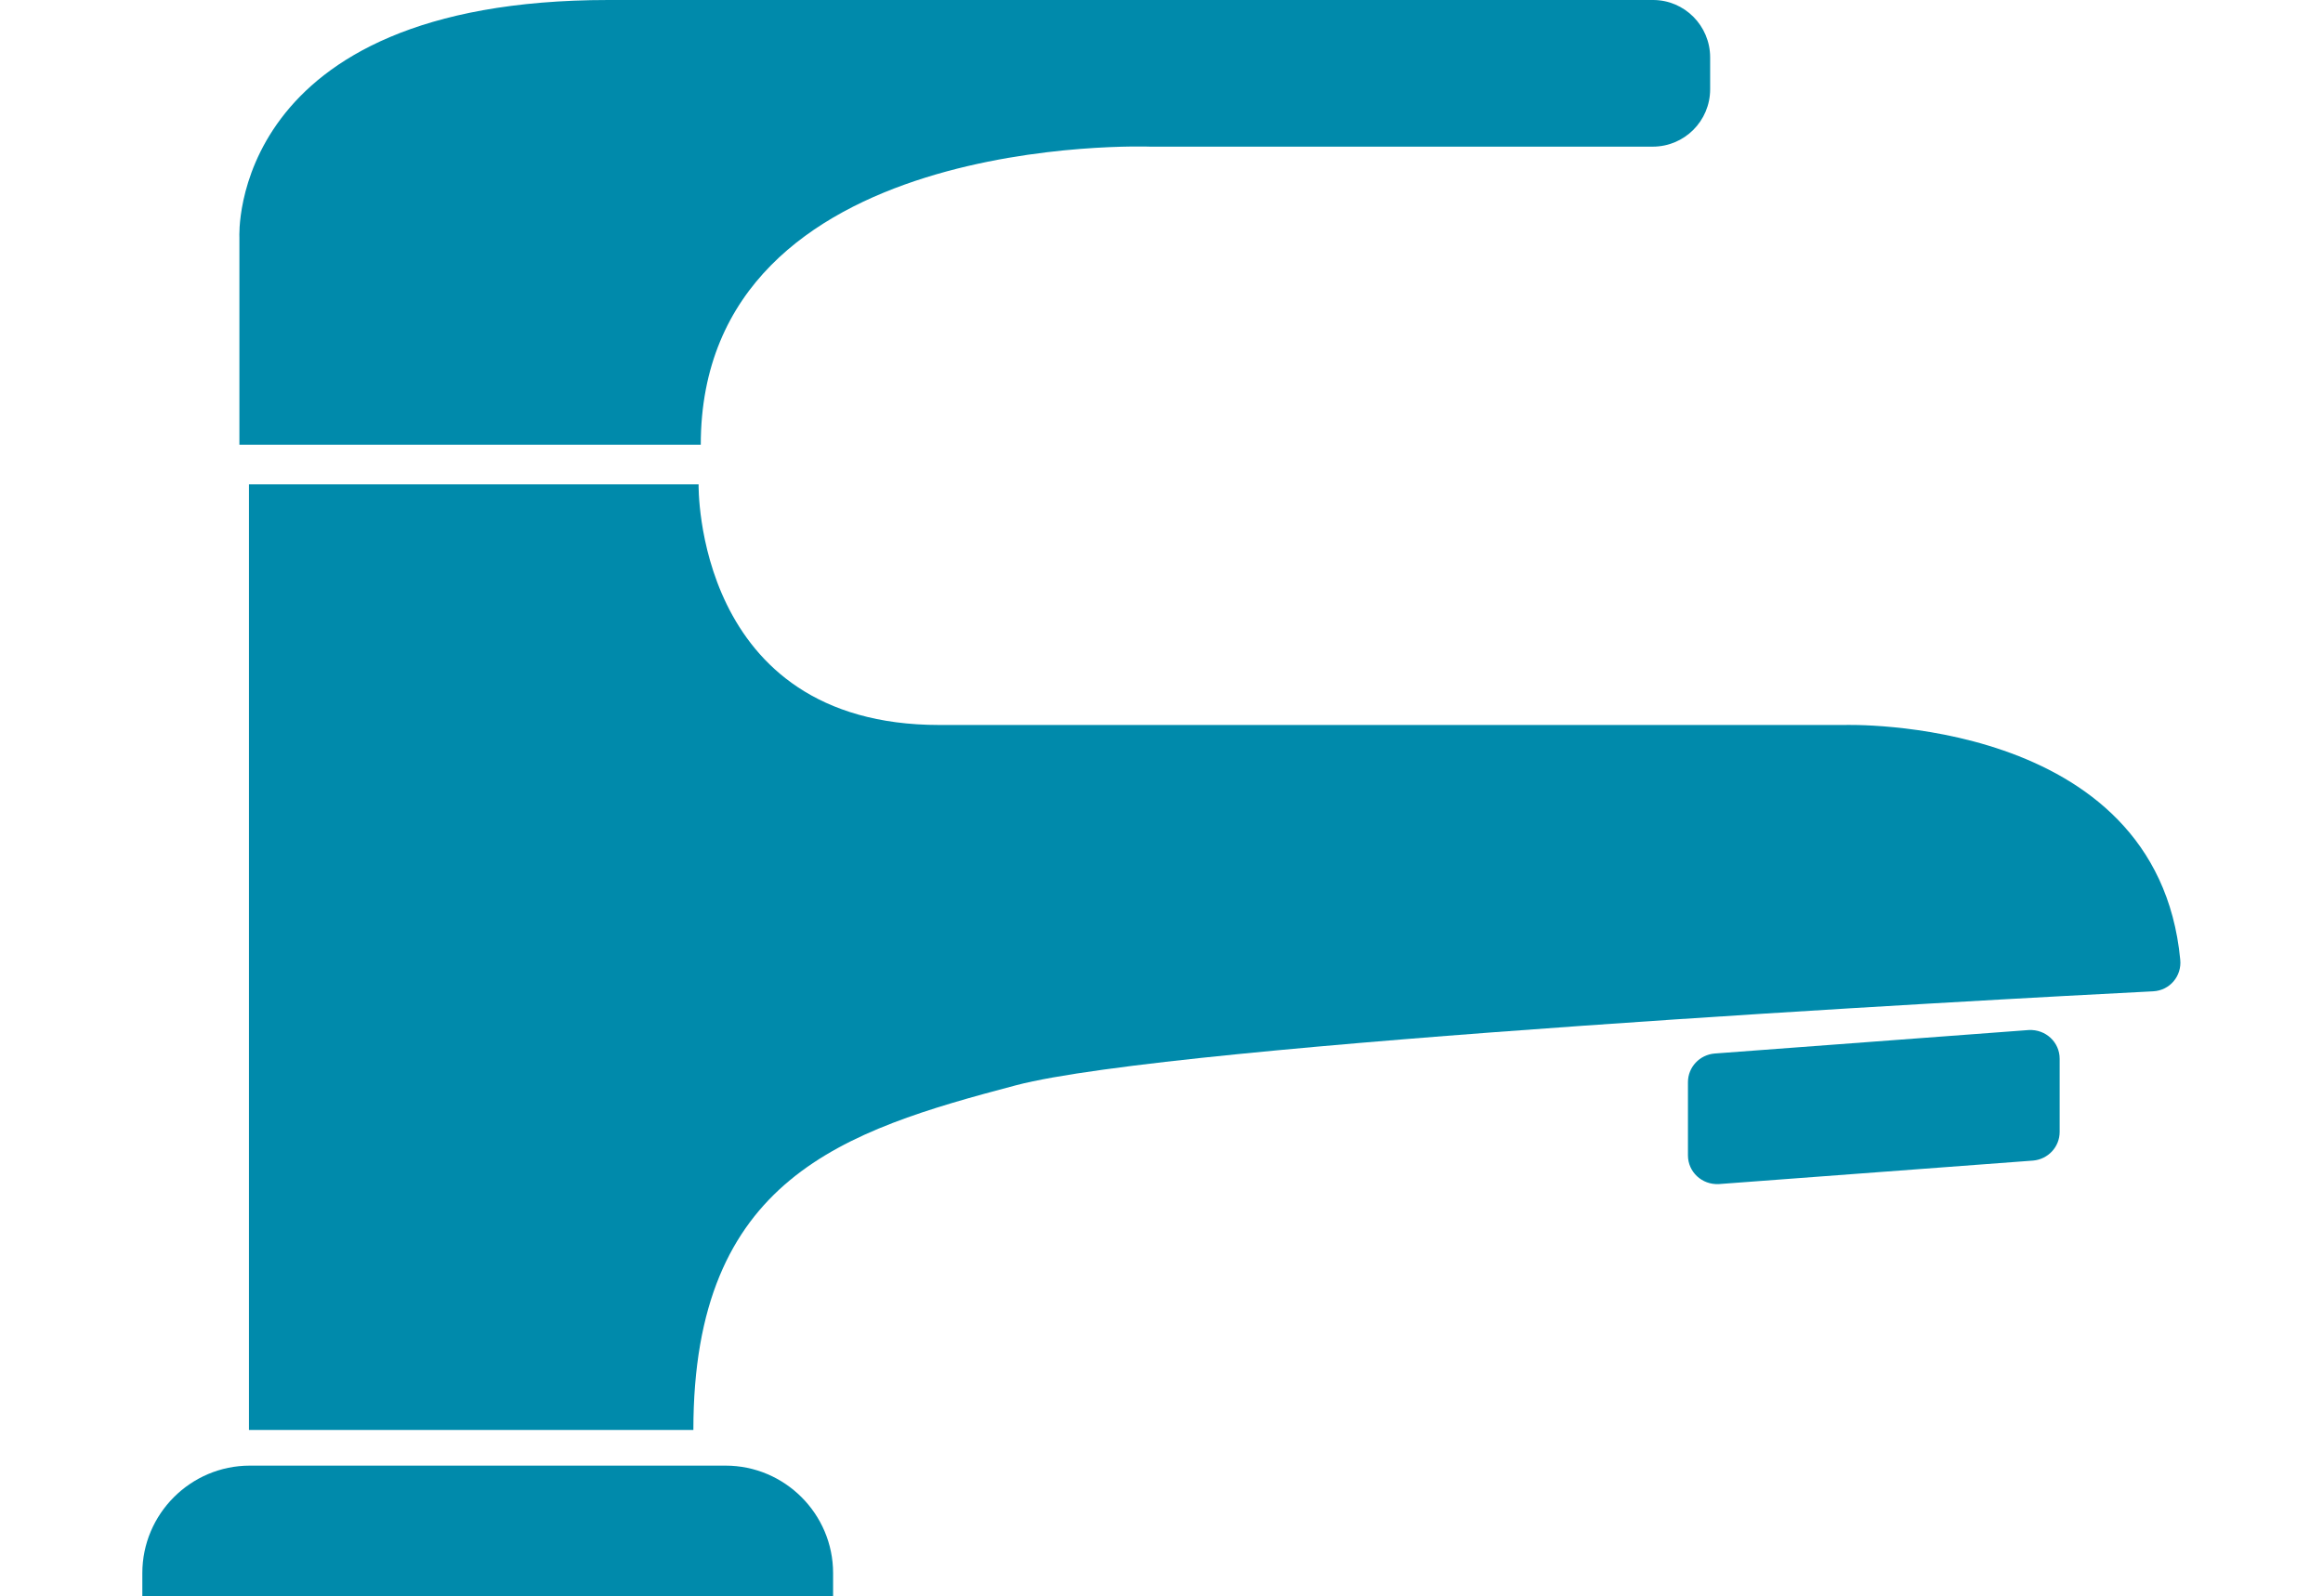 <?xml version="1.0" encoding="UTF-8"?>
<svg id="Capa_2" data-name="Capa 2" xmlns="http://www.w3.org/2000/svg" viewBox="0 0 53.37 36.68">
  <defs>
    <style>
      .cls-1 {
        fill: #008aab;
      }
    </style>
  </defs>
  <path class="cls-1" d="M3.27,33.69h15.87v.53c0,1.36-1.11,2.47-2.47,2.47H5.74c-1.36,0-2.47-1.11-2.47-2.47v-.53h0Z" transform="translate(22.41 70.37) rotate(180)"/>
  <path class="cls-1" d="M5.72,32.86V11.13h10.33s-.11,5.53,5.53,5.53h20.8s7.17-.23,7.71,5.39c.04.38-.24.71-.62.73-3.74.19-22.49,1.2-26.13,2.16-3.97,1.05-7.41,2.13-7.41,7.92H5.72Z"/>
  <path class="cls-1" d="M16.11,10.22H5.5v-4.77S5.22,0,13.98,0h24C38.7,0,39.29.59,39.29,1.32v.73c0,.73-.59,1.32-1.32,1.32h-11.54s-10.33-.39-10.33,6.85Z"/>
  <path class="cls-1" d="M39.49,27.21l7.22-.54c.34-.03.61-.31.61-.66v-1.68c0-.38-.32-.68-.71-.66l-7.22.54c-.34.03-.61.31-.61.66v1.68c0,.38.32.68.71.66Z"/>
</svg>